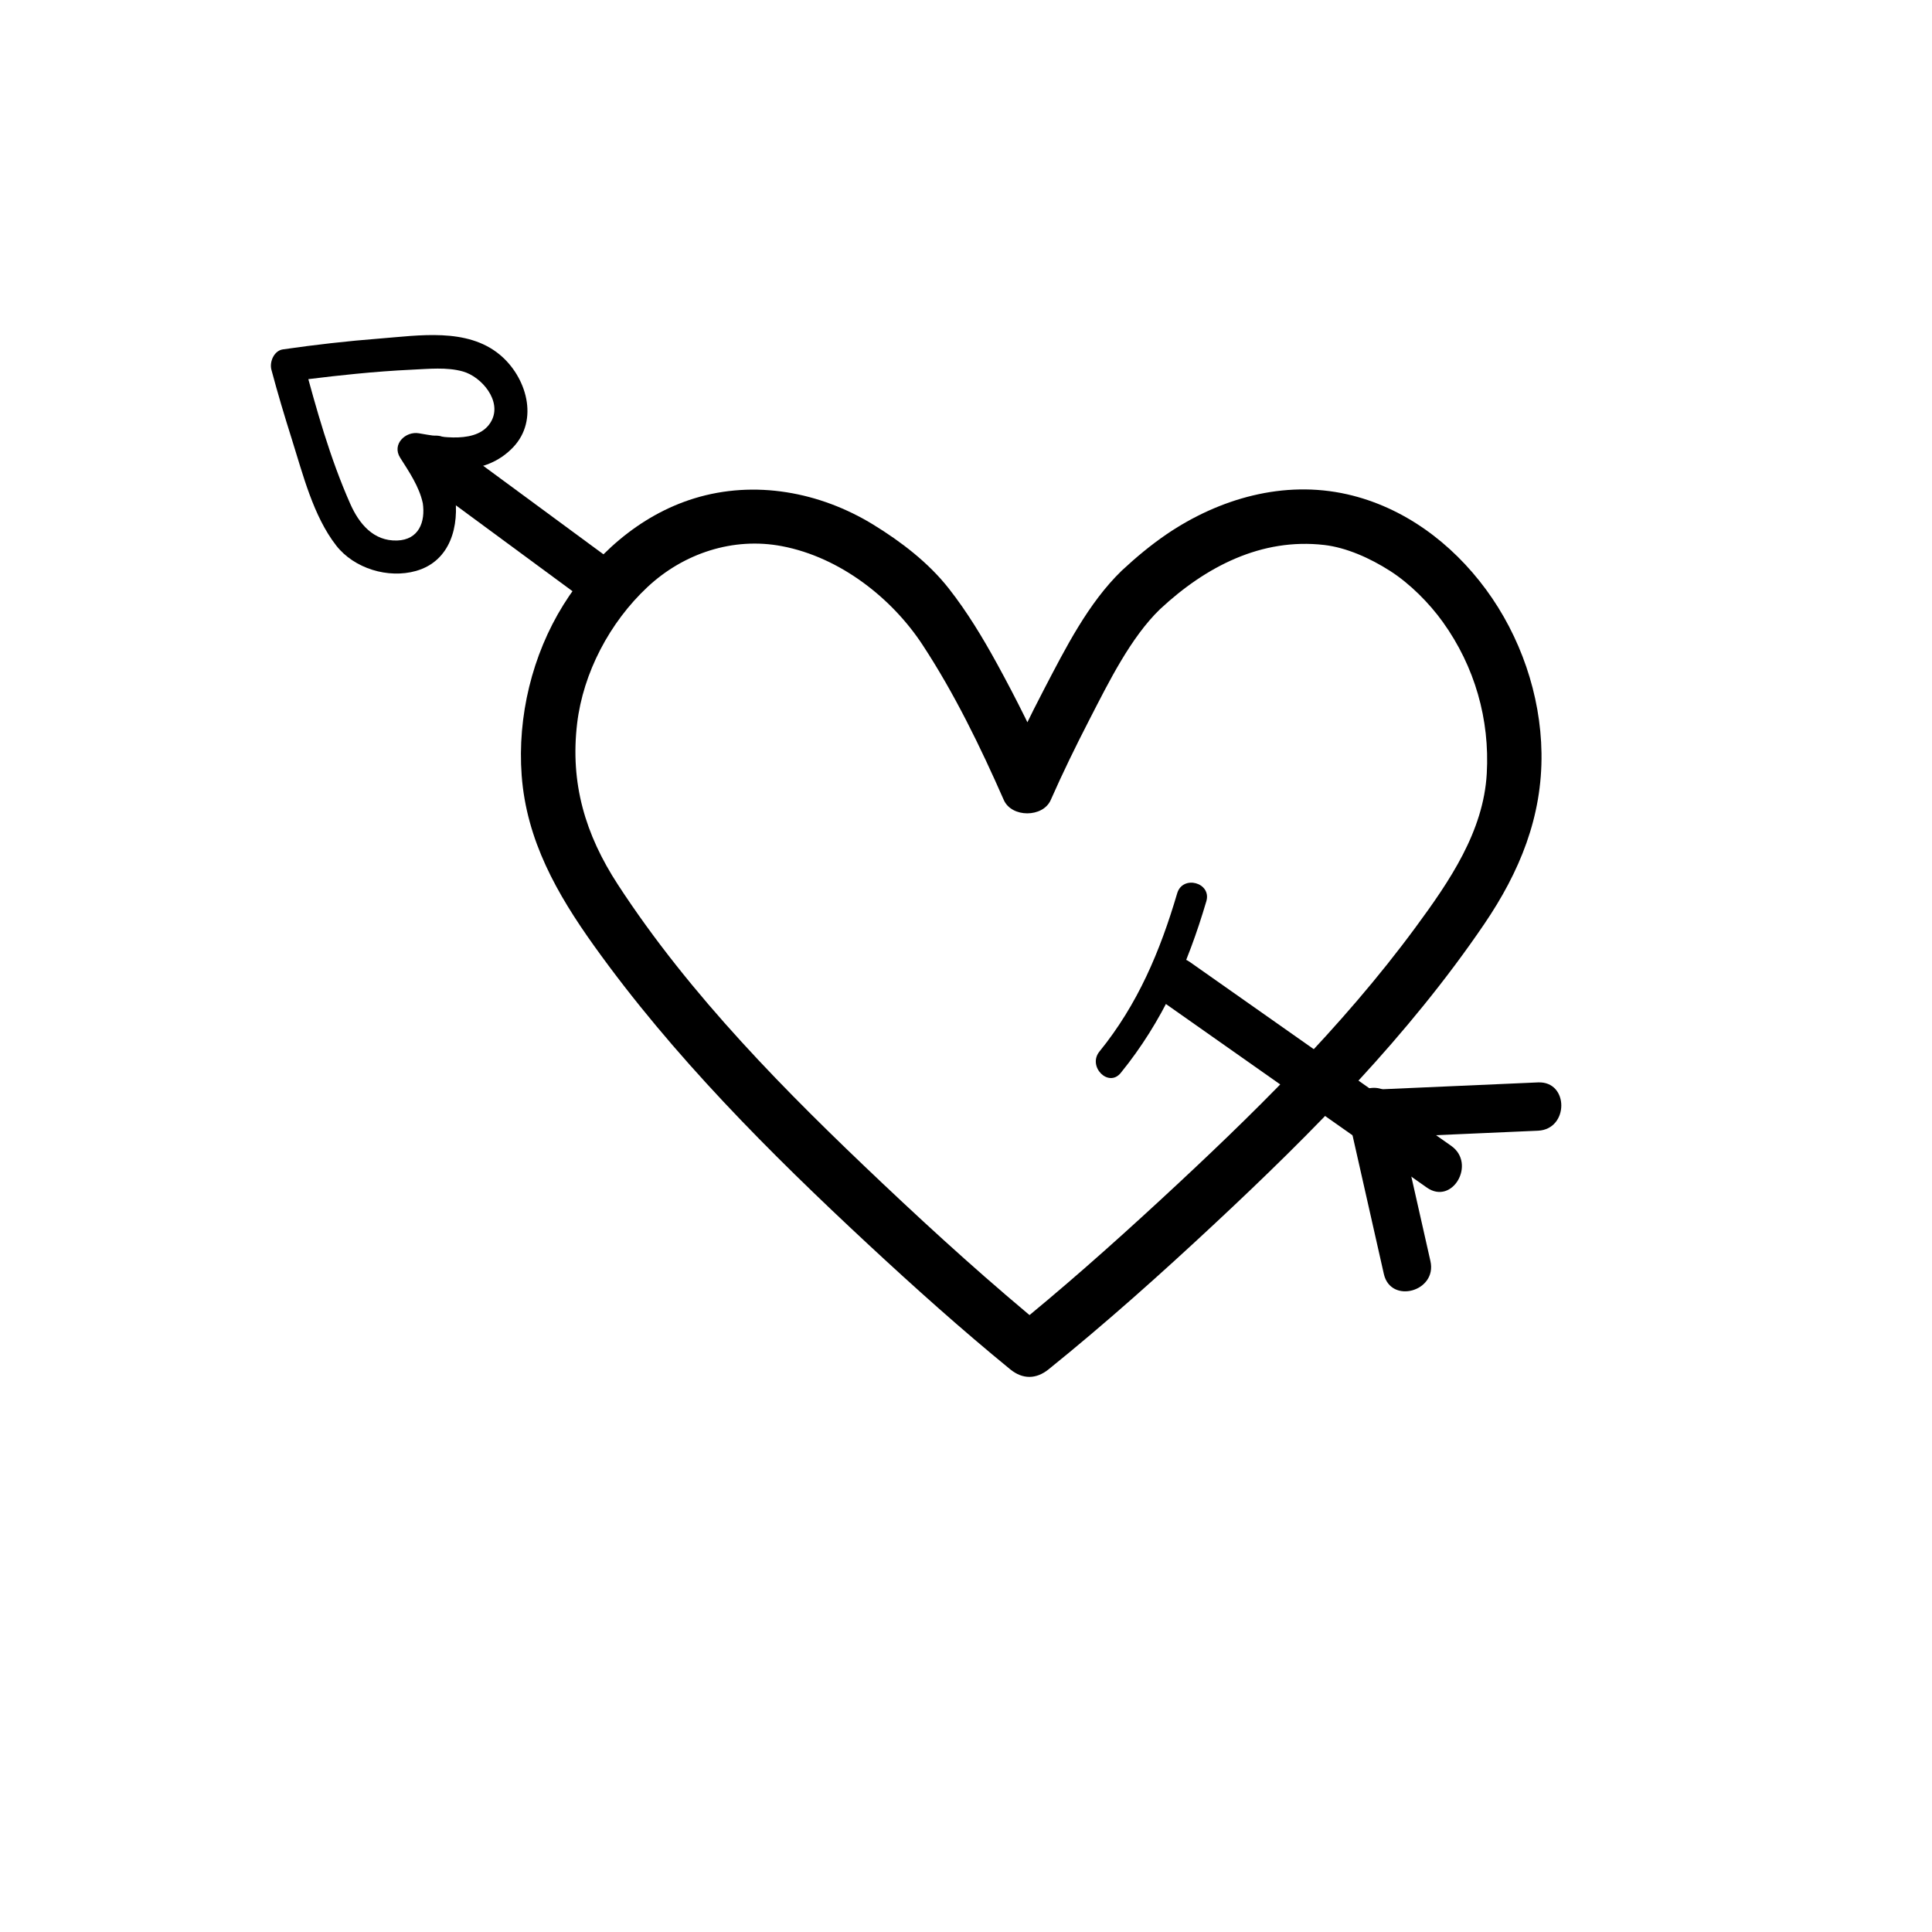 <?xml version="1.0" encoding="utf-8"?>
<!-- Generator: Adobe Illustrator 17.0.0, SVG Export Plug-In . SVG Version: 6.00 Build 0)  -->
<!DOCTYPE svg PUBLIC "-//W3C//DTD SVG 1.1//EN" "http://www.w3.org/Graphics/SVG/1.1/DTD/svg11.dtd">
<svg version="1.1" id="Capa_1" xmlns="http://www.w3.org/2000/svg" xmlns:xlink="http://www.w3.org/1999/xlink" x="0px" y="0px"
	 width="64px" height="64px" viewBox="0 0 64 64" enable-background="new 0 0 64 64" xml:space="preserve">
<g>
	<g>
		<g>
			<path d="M37.159,18.903c-1.112,1.076-1.864,2.572-2.572,3.928c-0.472,0.905-0.92,1.826-1.332,2.761c0.518,0,1.036,0,1.555,0
				c-0.541-1.228-1.14-2.434-1.785-3.61c-0.475-0.865-0.986-1.712-1.597-2.49c-0.672-0.855-1.576-1.546-2.498-2.112
				c-1.77-1.086-3.928-1.486-5.93-0.871c-1.84,0.565-3.333,1.918-4.338,3.529c-1.035,1.662-1.525,3.699-1.381,5.648
				c0.16,2.156,1.172,3.931,2.404,5.653c2.602,3.636,5.807,6.843,9.072,9.879c1.53,1.422,3.09,2.82,4.707,4.142
				c0.412,0.337,0.861,0.333,1.273,0c1.894-1.528,3.713-3.155,5.491-4.814c3.247-3.029,6.436-6.252,8.94-9.936
				c1.17-1.722,1.926-3.551,1.896-5.663c-0.027-1.932-0.699-3.875-1.844-5.427c-1.129-1.53-2.718-2.721-4.593-3.146
				c-2.099-0.475-4.238,0.138-5.987,1.327C38.116,18.059,37.624,18.47,37.159,18.903c-0.851,0.793,0.426,2.063,1.273,1.273
				c1.514-1.411,3.36-2.363,5.435-2.123c0.727,0.084,1.516,0.432,2.188,0.864c0.647,0.415,1.288,1.057,1.741,1.688
				c1.059,1.476,1.557,3.228,1.455,5.021c-0.108,1.92-1.23,3.56-2.358,5.092c-2.446,3.324-5.451,6.262-8.476,9.054
				c-1.608,1.484-3.25,2.94-4.953,4.315c0.425,0,0.849,0,1.273,0c-1.901-1.555-3.728-3.209-5.512-4.896
				c-3.181-3.008-6.357-6.203-8.756-9.886c-1.084-1.662-1.585-3.361-1.351-5.338c0.2-1.681,1.08-3.35,2.327-4.517
				c1.199-1.123,2.842-1.665,4.455-1.358c1.939,0.368,3.654,1.735,4.659,3.267c1.058,1.611,1.917,3.38,2.693,5.142
				c0.26,0.59,1.295,0.589,1.555,0c0.396-0.898,0.828-1.783,1.278-2.656c0.656-1.275,1.374-2.729,2.345-3.668
				C39.268,19.367,37.993,18.096,37.159,18.903z"/>
		</g>
	</g>
	<g>
		<g>
			<path d="M37.127,35.541c1.384-1.705,2.217-3.589,2.834-5.684c0.183-0.62-0.783-0.883-0.965-0.266
				c-0.565,1.919-1.306,3.679-2.576,5.243C36.018,35.329,36.721,36.042,37.127,35.541L37.127,35.541z"/>
		</g>
	</g>
	<g>
		<g>
			<path d="M38.611,33.251c2.885,2.03,5.77,4.06,8.655,6.089c0.846,0.595,1.644-0.793,0.807-1.382
				c-2.885-2.03-5.77-4.06-8.655-6.089C38.572,31.274,37.774,32.662,38.611,33.251L38.611,33.251z"/>
		</g>
	</g>
	<g>
		<g>
			<path d="M14.002,15.93c1.825,1.344,3.65,2.688,5.476,4.032c0.352,0.259,0.891,0.059,1.094-0.287
				c0.238-0.406,0.064-0.836-0.287-1.095c-1.824-1.344-3.65-2.687-5.476-4.032c-0.353-0.259-0.892-0.059-1.095,0.287
				C13.477,15.242,13.651,15.672,14.002,15.93L14.002,15.93z"/>
		</g>
	</g>
	<g>
		<g>
			<path d="M45.264,37.706c1.895-0.083,3.789-0.167,5.684-0.25c1.027-0.045,1.032-1.645,0-1.6c-1.895,0.083-3.789,0.167-5.684,0.25
				C44.236,36.151,44.231,37.751,45.264,37.706L45.264,37.706z"/>
		</g>
	</g>
	<g>
		<g>
			<path d="M44.675,37.036c0.389,1.722,0.778,3.444,1.167,5.167c0.228,1.006,1.77,0.579,1.543-0.426
				c-0.389-1.722-0.778-3.444-1.167-5.167C45.99,35.604,44.448,36.031,44.675,37.036L44.675,37.036z"/>
		</g>
	</g>
	<g>
		<g>
			<path d="M15.065,16.363c-0.136-0.624-0.519-1.223-0.857-1.756c-0.207,0.27-0.414,0.539-0.621,0.808
				c1.175,0.201,2.495,0.356,3.404-0.591c0.88-0.915,0.446-2.347-0.438-3.077c-1.087-0.898-2.677-0.633-3.978-0.532
				c-1.069,0.083-2.139,0.205-3.2,0.358c-0.299,0.042-0.454,0.415-0.384,0.676c0.205,0.771,0.435,1.537,0.675,2.297
				c0.368,1.164,0.71,2.547,1.47,3.524c0.596,0.766,1.724,1.104,2.645,0.843C14.93,18.586,15.224,17.414,15.065,16.363
				c-0.104-0.7-1.165-0.401-1.061,0.292c0.097,0.647-0.138,1.227-0.849,1.25c-0.787,0.025-1.262-0.56-1.551-1.212
				c-0.67-1.51-1.127-3.143-1.553-4.737c-0.129,0.225-0.256,0.451-0.385,0.676c0.223-0.032,0.301-0.041,0.561-0.074
				c0.517-0.065,1.035-0.123,1.554-0.174c0.621-0.061,1.244-0.109,1.867-0.138c0.547-0.025,1.156-0.091,1.688,0.06
				c0.622,0.176,1.298,0.979,0.944,1.637c-0.424,0.791-1.707,0.529-2.404,0.41c-0.441-0.076-0.903,0.363-0.621,0.808
				c0.29,0.456,0.631,0.959,0.747,1.493C14.156,17.348,15.216,17.054,15.065,16.363z"/>
		</g>
	</g>
</g>
</svg>
